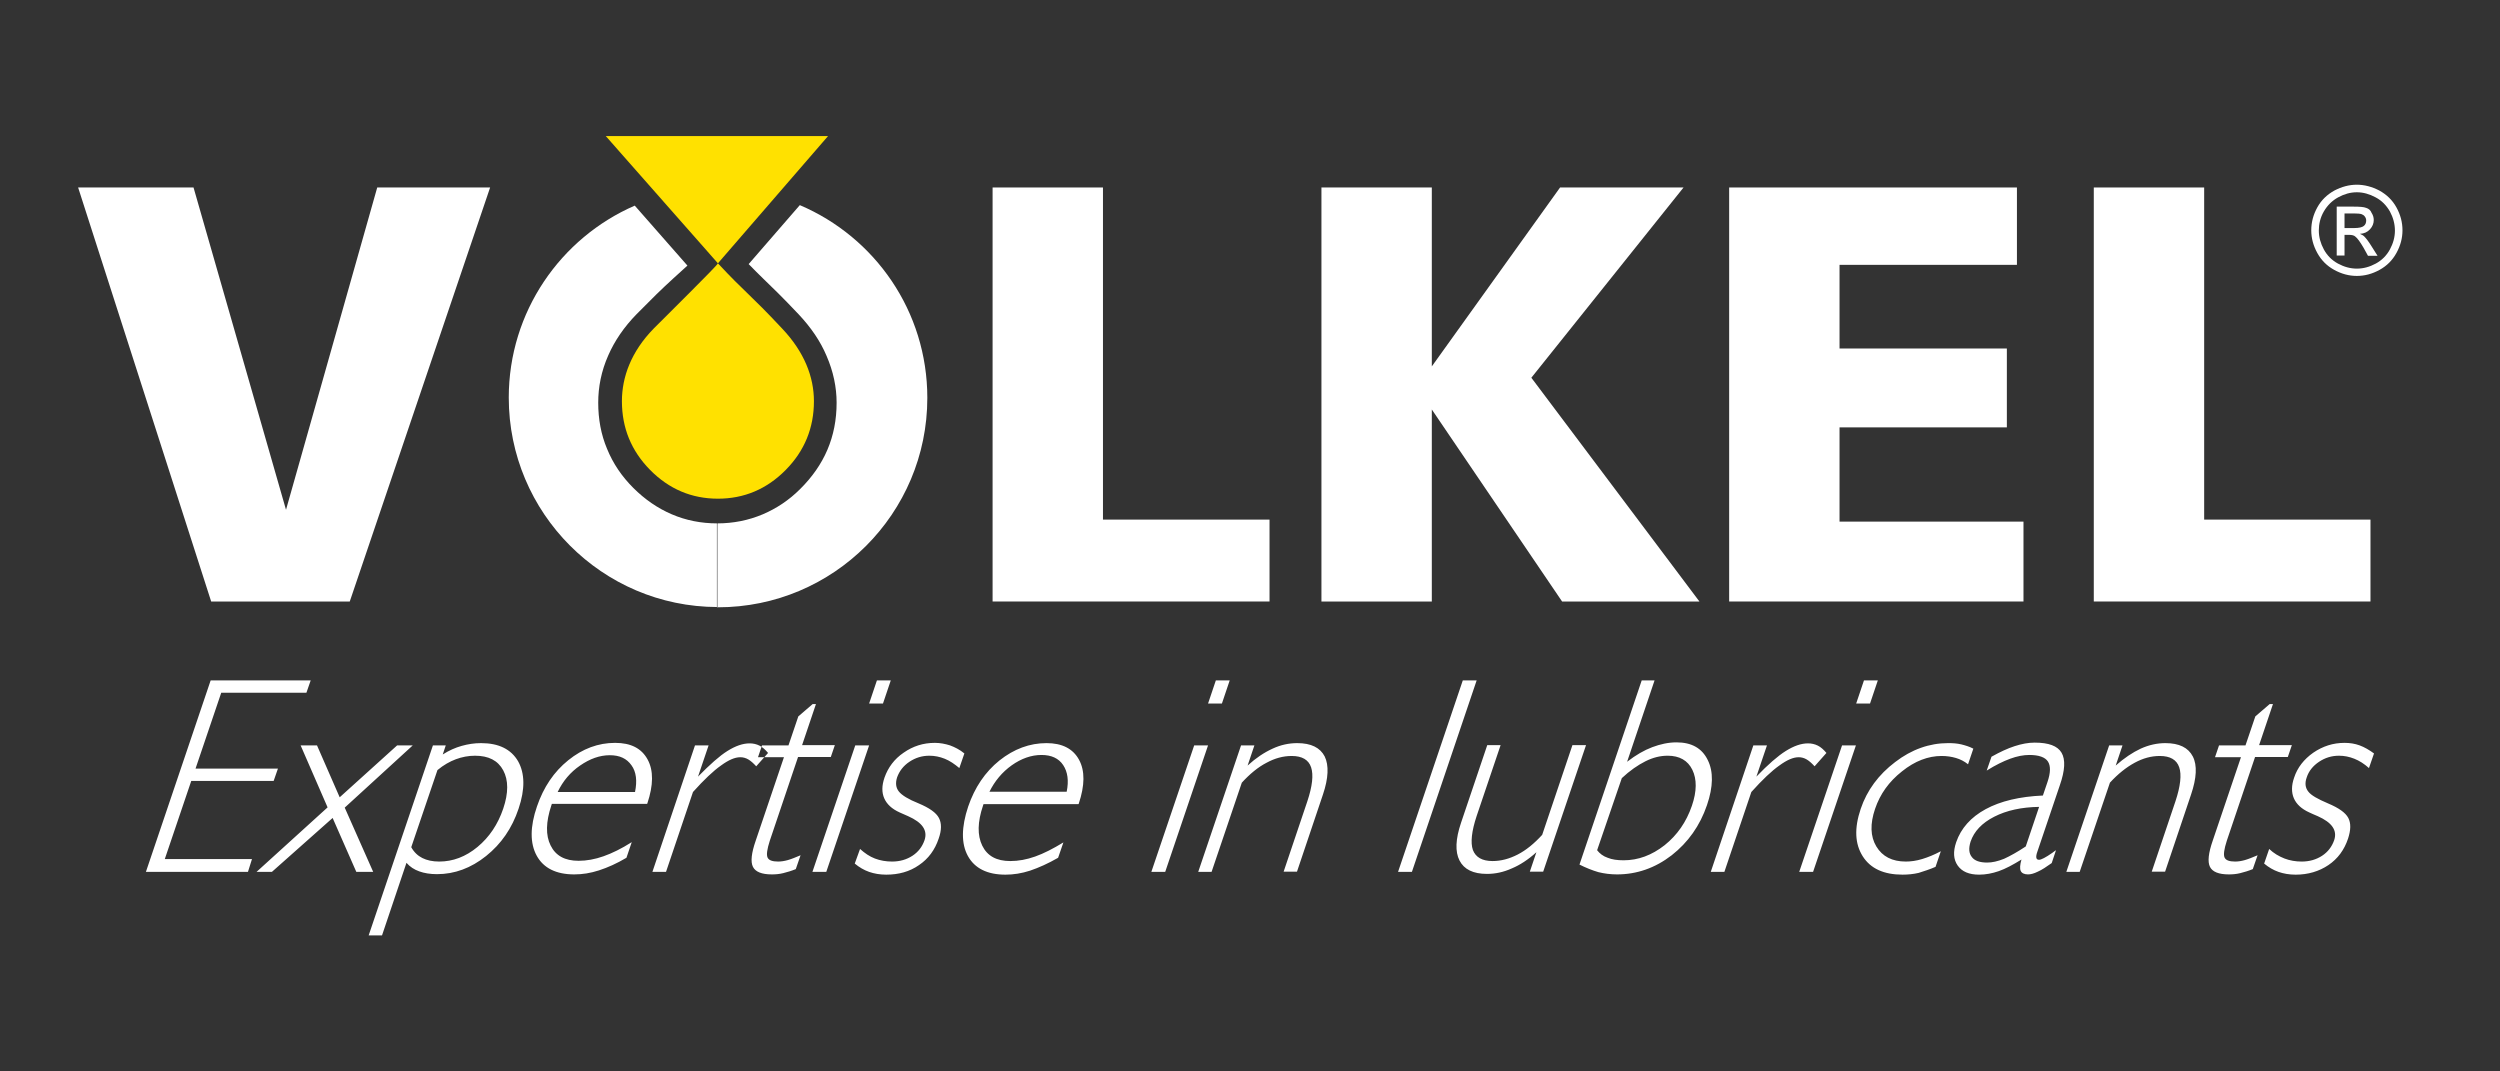 <?xml version="1.0" encoding="utf-8"?>
<!-- Generator: Adobe Illustrator 25.4.1, SVG Export Plug-In . SVG Version: 6.00 Build 0)  -->
<svg version="1.1" xmlns="http://www.w3.org/2000/svg" xmlns:xlink="http://www.w3.org/1999/xlink" x="0px" y="0px"
	 viewBox="0 0 99.21 42.52" style="enable-background:new 0 0 99.21 42.52;" xml:space="preserve">
<rect x="0" y="0" width="99.21" height="42.52" fill="#333333" stroke="none"/>
<style type="text/css">
	.st0{display:none;}
	.st1{display:inline;fill-rule:evenodd;clip-rule:evenodd;fill:#020204;}
	.st2{fill-rule:evenodd;clip-rule:evenodd;fill:#FFFFFF;}
	.st3{fill-rule:evenodd;clip-rule:evenodd;fill:#FFE100;}
</style>
<g id="Ebene_2" class="st0">
	<rect x="-25.63" y="-25.5" class="st1" width="155.63" height="105"/>
</g>
<g id="Ebene_1">
	<g>
		<path class="st2" d="M5.79,34.6L8.36,27h3.97l-0.17,0.49H8.78L7.76,30.5h3.27l-0.17,0.49H7.59l-1.05,3.1h3.46L9.84,34.6H5.79
			L5.79,34.6z M10.18,34.6h0.61l2.41-2.14l0.94,2.14h0.67l-1.13-2.55l2.7-2.47h-0.62l-2.28,2.06l-0.9-2.06h-0.65l1.07,2.46
			L10.18,34.6L10.18,34.6z M17.36,30.56c0.24-0.2,0.49-0.34,0.73-0.43c0.24-0.09,0.5-0.14,0.76-0.14c0.54,0,0.91,0.19,1.12,0.58
			c0.21,0.39,0.21,0.9,0,1.52c-0.21,0.62-0.55,1.13-1.02,1.52c-0.47,0.39-0.98,0.58-1.52,0.58c-0.27,0-0.49-0.05-0.67-0.14
			c-0.18-0.09-0.33-0.23-0.44-0.43L17.36,30.56L17.36,30.56z M14.63,37.12l2.55-7.54h0.51l-0.12,0.36c0.25-0.16,0.5-0.27,0.75-0.34
			c0.25-0.07,0.5-0.11,0.77-0.11c0.7,0,1.19,0.24,1.47,0.72c0.27,0.48,0.28,1.11,0.02,1.88c-0.26,0.78-0.69,1.4-1.29,1.88
			c-0.6,0.48-1.25,0.72-1.95,0.72c-0.27,0-0.51-0.04-0.7-0.11c-0.2-0.07-0.37-0.18-0.51-0.34l-0.97,2.88H14.63L14.63,37.12z
			 M24.86,34.04c-0.39,0.23-0.75,0.39-1.09,0.5c-0.34,0.11-0.66,0.16-0.98,0.16c-0.72,0-1.22-0.25-1.49-0.74
			c-0.27-0.49-0.27-1.15,0.01-1.96c0.26-0.76,0.67-1.37,1.24-1.83c0.57-0.46,1.19-0.69,1.86-0.69c0.63,0,1.05,0.22,1.29,0.66
			c0.24,0.44,0.23,1.02-0.01,1.74l-0.01,0.02H21.9l-0.02,0.06c-0.22,0.66-0.23,1.19-0.03,1.59c0.2,0.41,0.57,0.61,1.11,0.61
			c0.32,0,0.65-0.06,0.99-0.18c0.34-0.12,0.71-0.3,1.12-0.56L24.86,34.04L24.86,34.04z M22.13,31.43h3.07
			c0.09-0.44,0.05-0.8-0.14-1.06c-0.19-0.27-0.47-0.4-0.86-0.4c-0.4,0-0.79,0.14-1.18,0.41C22.64,30.64,22.34,30.99,22.13,31.43
			L22.13,31.43z M25.89,34.6h0.54l1.07-3.17c0.44-0.49,0.81-0.84,1.11-1.05c0.3-0.22,0.55-0.33,0.77-0.33
			c0.11,0,0.22,0.03,0.32,0.09c0.1,0.06,0.2,0.15,0.31,0.27l0.47-0.53c-0.11-0.13-0.22-0.23-0.34-0.29
			c-0.12-0.06-0.25-0.09-0.39-0.09c-0.27,0-0.56,0.1-0.88,0.3c-0.32,0.2-0.7,0.54-1.17,1.02l0.42-1.24h-0.54L25.89,34.6L25.89,34.6z
			 M30.55,33.36c-0.11,0.34-0.14,0.56-0.09,0.67c0.05,0.11,0.19,0.16,0.42,0.16c0.12,0,0.25-0.02,0.39-0.06
			c0.14-0.04,0.31-0.11,0.5-0.19l-0.19,0.55c-0.17,0.07-0.34,0.12-0.5,0.16c-0.16,0.04-0.31,0.05-0.45,0.05
			c-0.4,0-0.65-0.1-0.75-0.3c-0.1-0.2-0.06-0.55,0.11-1.04l1.12-3.31h-1.03l0.16-0.47h1.05l0.39-1.15l0.57-0.49h0.13l-0.55,1.63h1.3
			l-0.16,0.47h-1.3L30.55,33.36L30.55,33.36z M34.49,27.92L34.8,27h0.55l-0.31,0.92H34.49L34.49,27.92z M32.24,34.6h0.55l1.7-5.02
			h-0.55L32.24,34.6L32.24,34.6z M34.13,33.69c0.19,0.17,0.38,0.3,0.59,0.38c0.21,0.08,0.44,0.12,0.68,0.12
			c0.31,0,0.58-0.08,0.81-0.23c0.23-0.15,0.39-0.36,0.48-0.62c0.13-0.39-0.09-0.7-0.65-0.95c-0.15-0.06-0.26-0.12-0.34-0.15
			c-0.31-0.14-0.51-0.33-0.61-0.56c-0.1-0.23-0.1-0.5,0.01-0.82c0.14-0.4,0.39-0.74,0.76-0.99c0.37-0.26,0.78-0.39,1.24-0.39
			c0.21,0,0.41,0.04,0.6,0.1c0.19,0.07,0.39,0.17,0.57,0.32l-0.2,0.58c-0.19-0.16-0.38-0.29-0.58-0.37c-0.2-0.08-0.4-0.12-0.61-0.12
			c-0.29,0-0.55,0.08-0.79,0.24c-0.24,0.16-0.4,0.37-0.49,0.62c-0.07,0.22-0.05,0.41,0.07,0.56c0.12,0.15,0.38,0.31,0.78,0.47
			c0.43,0.18,0.7,0.37,0.81,0.58c0.11,0.21,0.11,0.48-0.01,0.82c-0.15,0.45-0.41,0.8-0.78,1.05c-0.37,0.26-0.81,0.38-1.3,0.38
			c-0.25,0-0.48-0.04-0.68-0.11c-0.2-0.07-0.39-0.18-0.57-0.33L34.13,33.69L34.13,33.69z M41.99,34.04l0.21-0.61
			c-0.41,0.25-0.78,0.44-1.12,0.56c-0.34,0.12-0.66,0.18-0.99,0.18c-0.54,0-0.91-0.2-1.11-0.61c-0.2-0.41-0.19-0.94,0.03-1.59
			l0.02-0.06h3.77l0.01-0.02c0.24-0.72,0.25-1.3,0.01-1.74c-0.24-0.44-0.67-0.66-1.29-0.66c-0.67,0-1.29,0.23-1.87,0.69
			c-0.57,0.46-0.98,1.07-1.24,1.83c-0.27,0.81-0.28,1.47-0.01,1.96c0.27,0.49,0.77,0.74,1.49,0.74c0.32,0,0.64-0.05,0.98-0.16
			C41.23,34.43,41.59,34.27,41.99,34.04L41.99,34.04z M39.26,31.43c0.21-0.43,0.51-0.79,0.89-1.06c0.38-0.27,0.78-0.41,1.18-0.41
			c0.39,0,0.68,0.13,0.86,0.4c0.18,0.27,0.23,0.62,0.14,1.06H39.26L39.26,31.43z M47.94,27.92L48.25,27h0.55l-0.31,0.92H47.94
			L47.94,27.92z M45.69,34.6l1.7-5.02h0.55l-1.7,5.02H45.69L45.69,34.6z M47.55,34.6h0.53l1.2-3.54c0.32-0.35,0.65-0.62,0.98-0.79
			c0.33-0.18,0.66-0.27,1-0.27c0.41,0,0.67,0.15,0.77,0.45c0.1,0.3,0.05,0.75-0.15,1.35l-0.94,2.79h0.53l1.03-3.06
			c0.22-0.65,0.24-1.16,0.07-1.51c-0.18-0.35-0.54-0.53-1.09-0.53c-0.33,0-0.66,0.07-0.98,0.22c-0.33,0.15-0.66,0.37-0.99,0.67
			l0.27-0.8h-0.53L47.55,34.6L47.55,34.6z M55.48,34.6l2.57-7.6h0.55l-2.57,7.6H55.48L55.48,34.6z M60.97,33.82l-0.26,0.77h0.53
			l1.7-5.02H62.4l-1.2,3.56c-0.32,0.35-0.64,0.61-0.97,0.78c-0.33,0.17-0.66,0.26-1,0.26c-0.41,0-0.67-0.15-0.78-0.44
			c-0.1-0.29-0.05-0.75,0.15-1.35l0.95-2.81h-0.53l-1.04,3.08c-0.22,0.65-0.24,1.15-0.06,1.5c0.18,0.35,0.54,0.53,1.09,0.53
			c0.33,0,0.66-0.07,0.99-0.22C60.31,34.33,60.64,34.12,60.97,33.82L60.97,33.82z M63.38,33.74c0.1,0.13,0.24,0.24,0.42,0.3
			c0.17,0.07,0.38,0.1,0.63,0.1c0.58,0,1.12-0.2,1.63-0.6c0.5-0.4,0.86-0.92,1.08-1.56c0.2-0.58,0.2-1.06,0.02-1.43
			c-0.18-0.37-0.51-0.56-0.98-0.56c-0.29,0-0.58,0.07-0.88,0.22c-0.3,0.15-0.62,0.37-0.94,0.67L63.38,33.74L63.38,33.74z
			 M62.68,34.31L65.15,27h0.51l-1.09,3.23c0.35-0.27,0.68-0.46,1-0.58c0.32-0.12,0.64-0.19,0.96-0.19c0.6,0,1.01,0.23,1.24,0.7
			c0.23,0.46,0.22,1.06-0.03,1.79c-0.28,0.82-0.75,1.48-1.4,1.99c-0.66,0.51-1.39,0.76-2.17,0.76c-0.25,0-0.5-0.03-0.74-0.09
			C63.19,34.54,62.94,34.44,62.68,34.31L62.68,34.31z M67.89,34.6h0.54l1.07-3.17c0.44-0.49,0.81-0.84,1.11-1.05
			c0.3-0.22,0.55-0.33,0.77-0.33c0.11,0,0.22,0.03,0.32,0.09c0.1,0.06,0.2,0.15,0.31,0.27l0.47-0.53c-0.11-0.13-0.22-0.23-0.34-0.29
			c-0.12-0.06-0.25-0.09-0.39-0.09c-0.27,0-0.56,0.1-0.88,0.3c-0.32,0.2-0.71,0.54-1.17,1.02l0.42-1.24h-0.54L67.89,34.6L67.89,34.6
			z M73.66,27.92L73.97,27h0.55l-0.31,0.92H73.66L73.66,27.92z M71.4,34.6l1.7-5.02h0.55l-1.7,5.02H71.4L71.4,34.6z M76.81,34.4
			l0.21-0.62c-0.26,0.14-0.51,0.24-0.74,0.31c-0.23,0.07-0.45,0.1-0.65,0.1c-0.54,0-0.93-0.2-1.17-0.6c-0.24-0.4-0.25-0.9-0.05-1.49
			c0.2-0.59,0.55-1.08,1.07-1.49c0.51-0.41,1.04-0.61,1.57-0.61c0.21,0,0.4,0.03,0.57,0.08c0.17,0.05,0.33,0.13,0.48,0.25l0.21-0.62
			c-0.15-0.08-0.32-0.13-0.48-0.17c-0.17-0.04-0.34-0.05-0.52-0.05c-0.74,0-1.45,0.25-2.1,0.75c-0.66,0.5-1.12,1.12-1.37,1.86
			c-0.26,0.77-0.23,1.39,0.08,1.88c0.31,0.49,0.84,0.73,1.58,0.73c0.21,0,0.43-0.02,0.64-0.07C76.36,34.57,76.58,34.5,76.81,34.4
			L76.81,34.4z M80.39,33.59c-0.33,0.22-0.62,0.38-0.86,0.49c-0.25,0.1-0.47,0.15-0.67,0.15c-0.29,0-0.5-0.07-0.61-0.22
			c-0.12-0.15-0.13-0.35-0.05-0.61c0.14-0.41,0.45-0.74,0.94-0.99c0.49-0.25,1.08-0.38,1.78-0.39L80.39,33.59L80.39,33.59z
			 M80.22,34.11c-0.34,0.21-0.64,0.37-0.9,0.46c-0.26,0.09-0.52,0.14-0.78,0.14c-0.4,0-0.68-0.12-0.85-0.36
			c-0.17-0.24-0.19-0.55-0.06-0.93c0.19-0.55,0.58-0.99,1.17-1.31c0.59-0.32,1.35-0.5,2.27-0.54l0.18-0.53
			c0.13-0.38,0.13-0.65,0.02-0.82c-0.11-0.17-0.36-0.26-0.74-0.26c-0.23,0-0.49,0.05-0.76,0.15c-0.27,0.1-0.58,0.25-0.93,0.47
			l0.19-0.55c0.34-0.19,0.64-0.33,0.92-0.42c0.28-0.09,0.54-0.14,0.79-0.14c0.56,0,0.91,0.13,1.07,0.4c0.16,0.27,0.14,0.7-0.07,1.3
			l-0.89,2.63c-0.04,0.11-0.05,0.19-0.04,0.24c0.01,0.05,0.04,0.08,0.11,0.08c0.08,0,0.26-0.09,0.53-0.28
			c0.06-0.05,0.11-0.08,0.14-0.1l-0.17,0.51c-0.21,0.15-0.39,0.27-0.55,0.34c-0.16,0.08-0.29,0.11-0.39,0.11
			c-0.15,0-0.25-0.05-0.29-0.14C80.15,34.47,80.16,34.32,80.22,34.11L80.22,34.11z M82,34.6l1.7-5.02h0.53l-0.27,0.8
			c0.34-0.3,0.67-0.52,0.99-0.67c0.33-0.15,0.66-0.22,0.98-0.22c0.55,0,0.91,0.18,1.09,0.53c0.18,0.35,0.15,0.86-0.07,1.51
			l-1.03,3.06h-0.53l0.94-2.79c0.2-0.6,0.25-1.06,0.15-1.35c-0.1-0.3-0.36-0.45-0.77-0.45c-0.34,0-0.67,0.09-1,0.27
			c-0.33,0.18-0.66,0.44-0.98,0.79l-1.2,3.54H82L82,34.6z M88.37,33.36c-0.11,0.34-0.14,0.56-0.09,0.67
			c0.05,0.11,0.19,0.16,0.42,0.16c0.12,0,0.25-0.02,0.39-0.06c0.14-0.04,0.31-0.11,0.5-0.19l-0.19,0.55
			c-0.17,0.07-0.34,0.12-0.5,0.16c-0.16,0.04-0.31,0.05-0.45,0.05c-0.4,0-0.65-0.1-0.75-0.3c-0.1-0.2-0.06-0.55,0.11-1.04l1.12-3.31
			h-1.03l0.16-0.47h1.05l0.39-1.15l0.57-0.49h0.13l-0.55,1.63h1.3l-0.16,0.47h-1.3L88.37,33.36L88.37,33.36z M90.05,33.69l-0.2,0.58
			c0.18,0.15,0.37,0.26,0.57,0.33c0.2,0.07,0.43,0.11,0.68,0.11c0.49,0,0.93-0.13,1.3-0.38c0.37-0.25,0.63-0.6,0.78-1.05
			c0.11-0.34,0.12-0.61,0.01-0.82c-0.11-0.21-0.38-0.4-0.81-0.58c-0.4-0.17-0.67-0.32-0.78-0.47c-0.12-0.15-0.14-0.34-0.06-0.56
			c0.08-0.25,0.25-0.46,0.49-0.62c0.24-0.16,0.5-0.24,0.79-0.24c0.21,0,0.41,0.04,0.61,0.12c0.2,0.08,0.39,0.2,0.58,0.37l0.2-0.58
			c-0.19-0.14-0.38-0.25-0.57-0.32c-0.19-0.07-0.39-0.1-0.6-0.1c-0.45,0-0.86,0.13-1.24,0.39c-0.37,0.26-0.63,0.59-0.76,0.99
			c-0.11,0.31-0.11,0.59-0.01,0.82c0.1,0.23,0.3,0.42,0.61,0.56c0.08,0.04,0.2,0.09,0.34,0.15c0.56,0.25,0.78,0.56,0.65,0.95
			c-0.09,0.26-0.25,0.47-0.48,0.62c-0.23,0.15-0.5,0.23-0.81,0.23c-0.24,0-0.47-0.04-0.68-0.12C90.43,33.98,90.23,33.86,90.05,33.69
			z"/>
		<polygon class="st2" points="83.09,7.44 87.47,7.44 87.47,20.62 94.07,20.62 94.07,23.87 83.09,23.87 		"/>
		<polygon class="st2" points="68.62,7.44 80.04,7.44 80.04,10.51 73,10.51 73,13.83 79.64,13.83 79.64,16.96 73,16.96 73,20.7 
			80.3,20.7 80.3,23.87 68.62,23.87 		"/>
		<polygon class="st2" points="52.44,7.44 56.82,7.44 56.82,14.54 61.91,7.44 66.81,7.44 60.77,14.99 67.44,23.87 61.99,23.87 
			56.82,16.25 56.82,23.87 52.44,23.87 		"/>
		<polygon class="st2" points="39.39,7.44 43.77,7.44 43.77,20.62 50.38,20.62 50.38,23.87 39.39,23.87 		"/>
		<polygon class="st2" points="3.1,7.44 7.68,7.44 11.35,20.23 14.97,7.44 19.45,7.44 13.88,23.87 8.38,23.87 		"/>
		<path class="st2" d="M93.53,7.33c0.3,0,0.6,0.08,0.89,0.23c0.29,0.16,0.52,0.38,0.68,0.67c0.16,0.29,0.24,0.59,0.24,0.91
			c0,0.31-0.08,0.61-0.24,0.9c-0.16,0.29-0.38,0.51-0.67,0.67c-0.29,0.16-0.59,0.24-0.9,0.24c-0.31,0-0.61-0.08-0.9-0.24
			c-0.29-0.16-0.51-0.38-0.67-0.67c-0.16-0.29-0.24-0.59-0.24-0.9c0-0.32,0.08-0.62,0.24-0.91c0.16-0.29,0.39-0.51,0.68-0.67
			C92.93,7.41,93.22,7.33,93.53,7.33L93.53,7.33z M93.53,7.63c-0.26,0-0.5,0.07-0.74,0.2c-0.24,0.13-0.43,0.32-0.57,0.56
			c-0.14,0.24-0.2,0.5-0.2,0.76c0,0.26,0.07,0.51,0.2,0.75c0.13,0.24,0.32,0.43,0.56,0.56s0.49,0.2,0.75,0.2
			c0.26,0,0.51-0.07,0.75-0.2c0.24-0.13,0.43-0.32,0.56-0.56c0.13-0.24,0.2-0.49,0.2-0.75c0-0.26-0.07-0.52-0.2-0.76
			c-0.14-0.24-0.32-0.43-0.57-0.56C94.03,7.7,93.78,7.63,93.53,7.63L93.53,7.63z M92.73,10.14h0.31V9.32h0.18
			c0.11,0,0.2,0.02,0.25,0.07c0.08,0.06,0.19,0.21,0.33,0.45l0.17,0.31h0.38l-0.24-0.38c-0.11-0.18-0.21-0.31-0.29-0.39
			c-0.04-0.04-0.1-0.07-0.17-0.1c0.17-0.01,0.3-0.07,0.4-0.18c0.1-0.11,0.15-0.23,0.15-0.37c0-0.1-0.03-0.2-0.09-0.29
			C94.08,8.35,94,8.28,93.9,8.25c-0.1-0.04-0.27-0.05-0.5-0.05h-0.67V10.14L92.73,10.14z M93.05,9.05h0.38
			c0.18,0,0.31-0.03,0.37-0.08c0.07-0.05,0.1-0.13,0.1-0.22c0-0.06-0.02-0.11-0.05-0.15c-0.03-0.05-0.08-0.08-0.13-0.1
			c-0.06-0.02-0.16-0.03-0.32-0.03h-0.36V9.05z"/>
		<path class="st2" d="M28.48,7.48c0.45,0,0.88,0.04,1.31,0.1l-1.33,1.53L28.46,9.1V7.48H28.48L28.48,7.48z M28.46,24.1l0.03,0
			c4.59,0,8.31-3.72,8.31-8.31c0-3.44-2.08-6.38-5.06-7.65l-2.03,2.34c0.22,0.23,0.4,0.4,0.58,0.58c0.35,0.34,0.72,0.69,1.4,1.41
			c0.5,0.53,0.87,1.08,1.11,1.65c0.27,0.62,0.4,1.25,0.4,1.86c0,1.36-0.49,2.48-1.45,3.43c-0.44,0.44-0.94,0.77-1.48,1
			c-0.57,0.24-1.17,0.36-1.81,0.36h-0.01V24.1L28.46,24.1z M28.46,18.92v-7.07l0.01-0.01c0.2,0.2,0.37,0.37,0.55,0.54
			c0.33,0.32,0.68,0.66,1.34,1.36c0.35,0.37,0.6,0.75,0.77,1.12c0.16,0.37,0.24,0.75,0.24,1.12c0,0.81-0.28,1.51-0.86,2.08
			c-0.28,0.28-0.58,0.5-0.94,0.65c-0.33,0.14-0.7,0.21-1.1,0.21H28.46z M28.46,9.1l-1.34-1.52c0.44-0.07,0.88-0.11,1.34-0.11V9.1
			L28.46,9.1z M28.46,11.85v7.07c-0.4,0-0.76-0.07-1.09-0.21c-0.46-0.2-0.62-0.38-0.98-0.7c-0.27-0.28-0.47-0.59-0.6-0.91
			c-0.14-0.34-0.21-0.71-0.21-1.13c0-0.38,0.08-0.77,0.24-1.15c0.16-0.37,0.41-0.73,0.75-1.09c0.14-0.14,0.42-0.42,0.75-0.75
			C27.69,12.63,28.1,12.22,28.46,11.85L28.46,11.85z M28.46,20.77c-0.64,0-1.24-0.12-1.8-0.36c-0.56-0.24-1.07-0.59-1.53-1.05
			c-0.45-0.45-0.8-0.96-1.04-1.55c-0.24-0.57-0.35-1.18-0.35-1.83c0-0.62,0.12-1.25,0.4-1.88c0.25-0.57,0.62-1.12,1.13-1.64
			c0.14-0.14,0.43-0.43,0.77-0.77c0.44-0.43,0.92-0.86,1.24-1.15l-2.09-2.38c-2.94,1.28-5,4.21-5,7.62c0,4.58,3.71,8.3,8.28,8.31
			V20.77z"/>
		<path class="st3" d="M32.86,5.4l-4.37,5.05c1.12,1.2,1.25,1.2,2.55,2.59c0.88,0.93,1.26,1.92,1.26,2.88
			c0,1.06-0.37,1.97-1.12,2.73c-0.75,0.76-1.65,1.14-2.69,1.14c-1.04,0-1.94-0.38-2.69-1.14c-0.75-0.76-1.12-1.67-1.12-2.73
			c0-0.96,0.37-1.97,1.26-2.88c0.45-0.46,2.52-2.49,2.55-2.59L24.04,5.4L32.86,5.4z"/>
	</g>
</g>
</svg>
